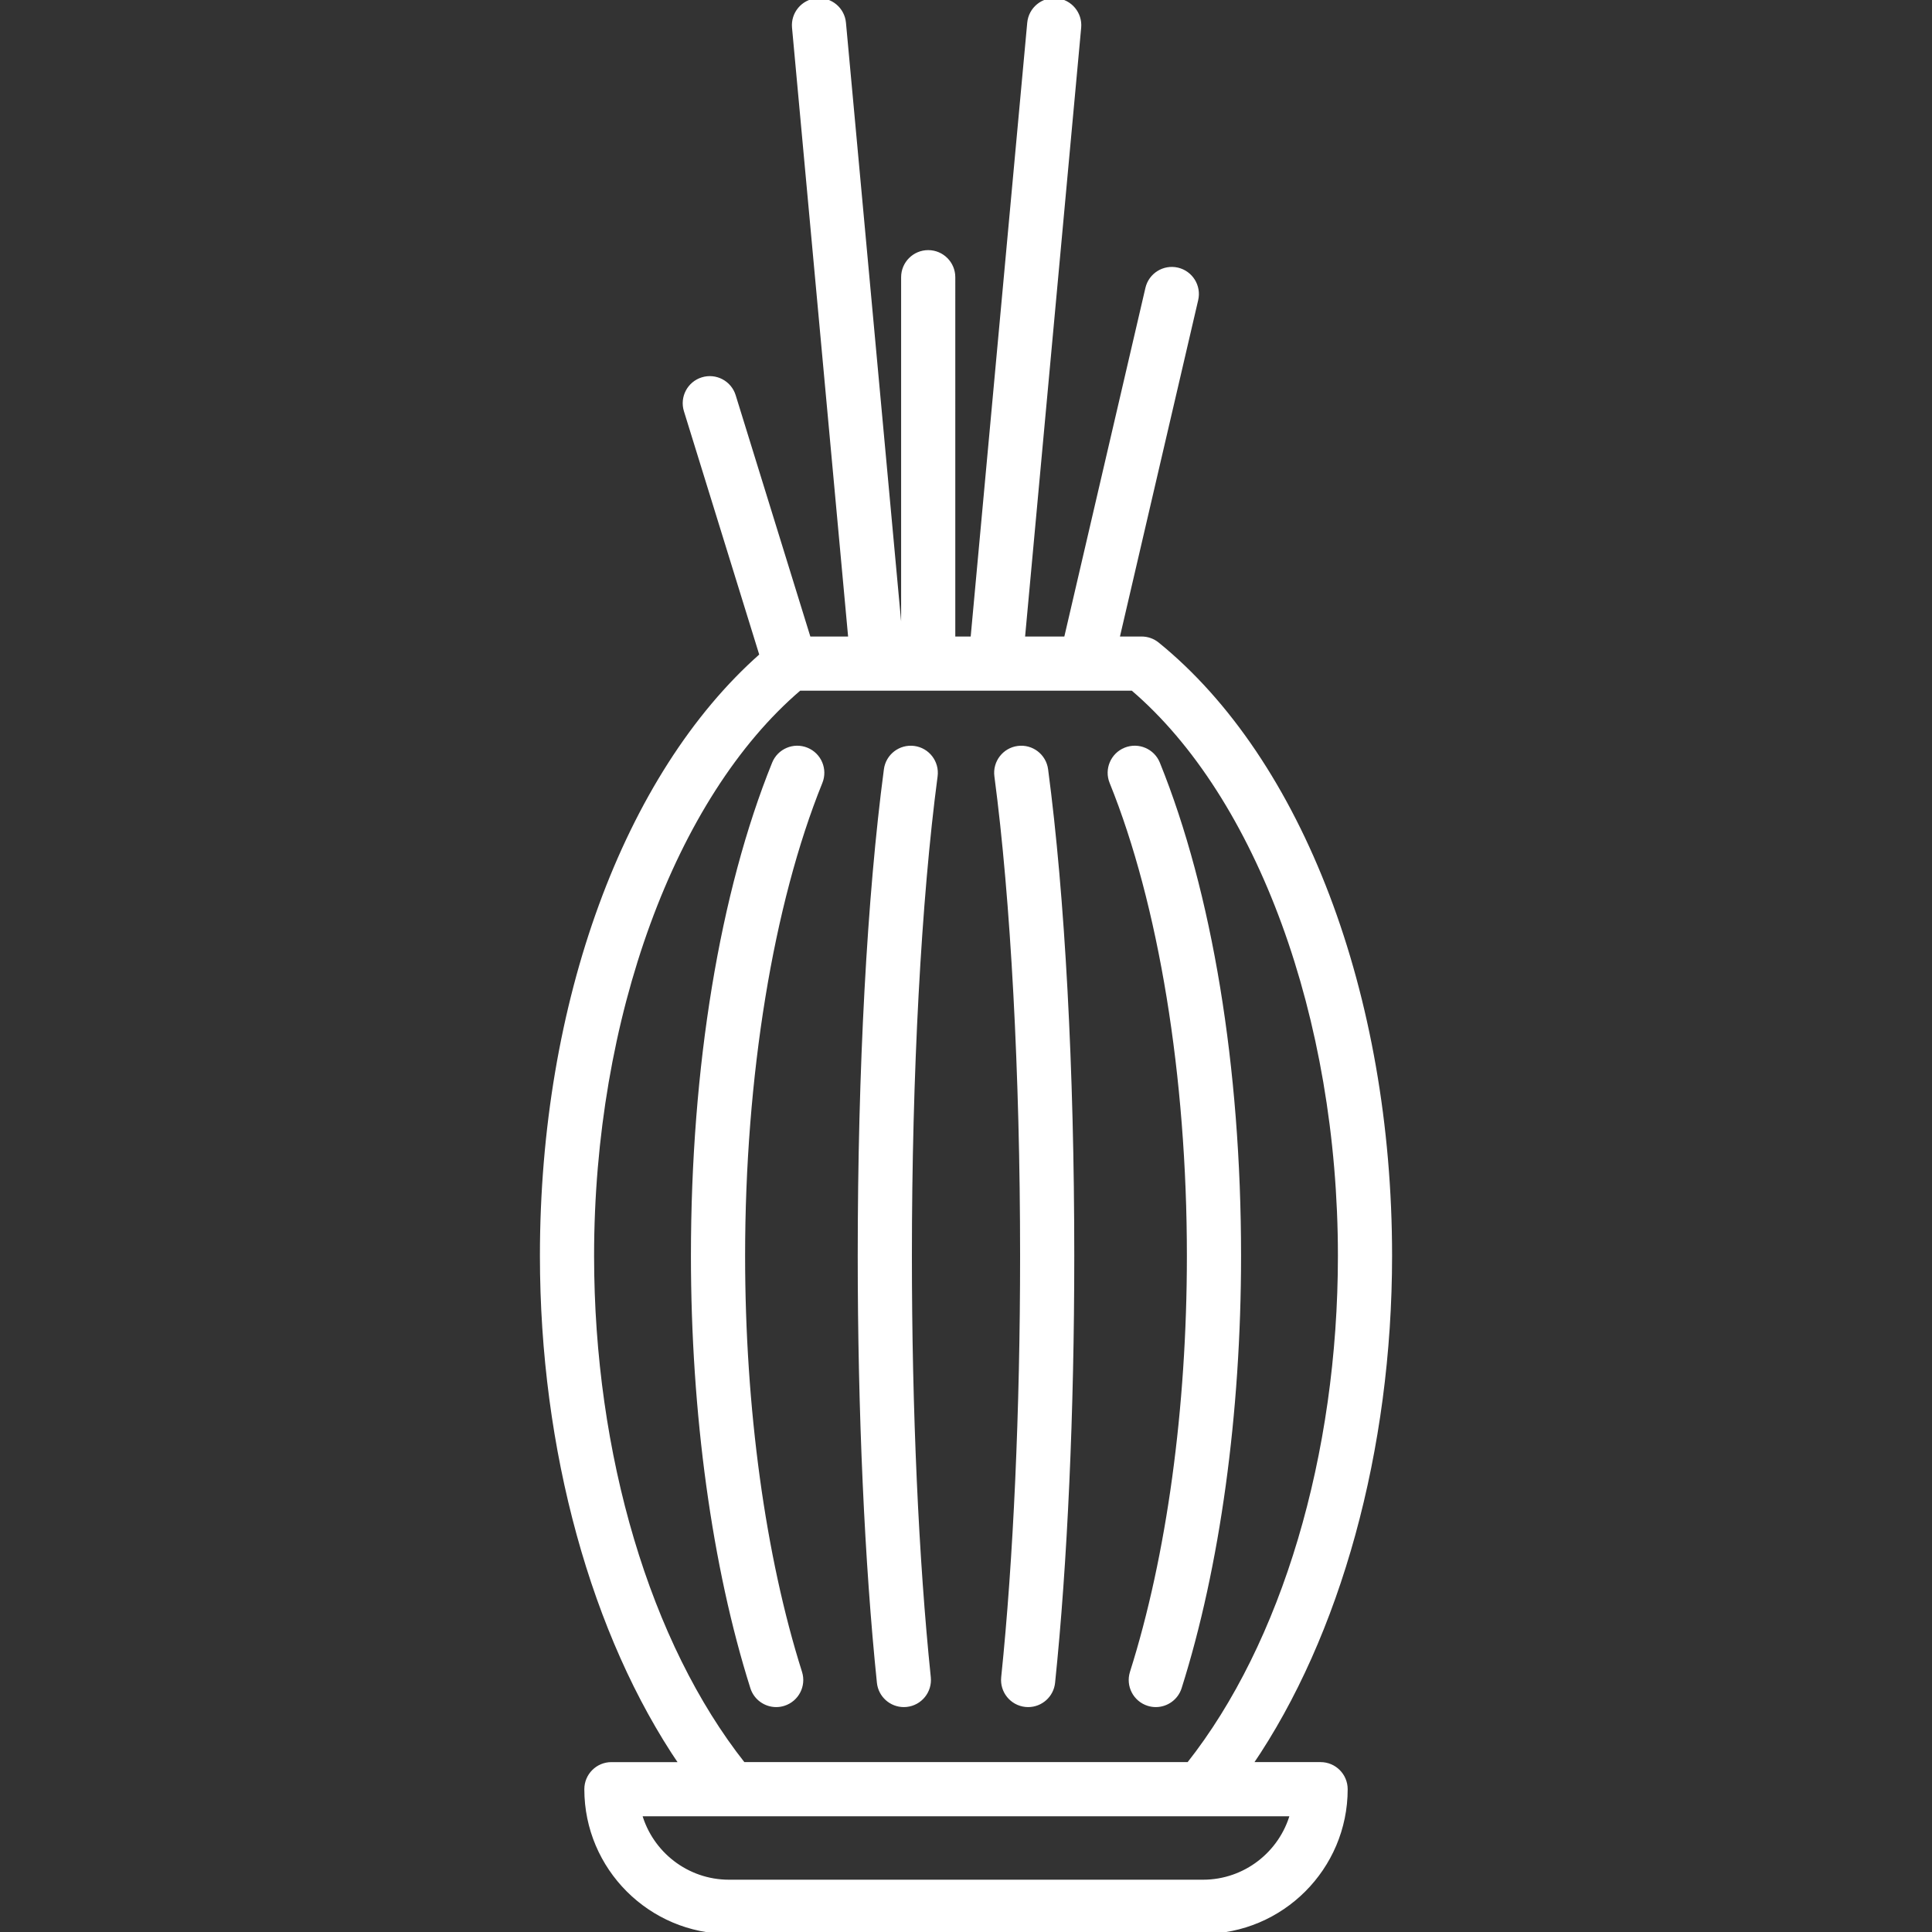 <!DOCTYPE svg PUBLIC "-//W3C//DTD SVG 1.1//EN" "http://www.w3.org/Graphics/SVG/1.1/DTD/svg11.dtd">
<!-- Uploaded to: SVG Repo, www.svgrepo.com, Transformed by: SVG Repo Mixer Tools -->
<svg fill="#fff" height="800px" width="800px" version="1.1" id="Layer_1" xmlns="http://www.w3.org/2000/svg" xmlns:xlink="http://www.w3.org/1999/xlink" viewBox="0 0 512.002 512.002" xml:space="preserve" stroke="#fff">
<rect x="0" y="0" width="512.002" height="512.002" fill="#333333" stroke="none"/>
<g id="SVGRepo_bgCarrier" stroke-width="0"/>
<g id="SVGRepo_tracerCarrier" stroke-linecap="round" stroke-linejoin="round"/>
<g id="SVGRepo_iconCarrier"> <g> <g> <g> <path d="M315.038,332.802c0,40.416-5.364,79.624-15.104,110.401c-1.113,3.517,0.836,7.269,4.352,8.382 c0.671,0.213,1.349,0.313,2.017,0.313c2.834,0,5.465-1.819,6.365-4.665c10.142-32.047,15.727-72.687,15.727-114.433 c0-49.921-7.63-96.268-21.484-130.504c-1.385-3.42-5.281-5.071-8.696-3.686c-3.419,1.385-5.07,5.278-3.686,8.696 C307.563,239.516,315.038,285.258,315.038,332.802z"/> <path d="M205.697,451.898c0.667,0,1.346-0.099,2.017-0.314c3.516-1.112,5.465-4.864,4.351-8.381 c-9.739-30.778-15.103-69.986-15.103-110.401c0-47.545,7.475-93.286,20.509-125.495c1.384-3.419-0.267-7.313-3.686-8.696 c-3.42-1.385-7.313,0.267-8.696,3.686c-13.854,34.236-21.484,80.584-21.484,130.505c0,41.746,5.585,82.386,15.727,114.433 C200.232,450.079,202.862,451.898,205.697,451.898z"/> <path d="M270.837,332.802c0,40.861-1.78,80.541-5.011,111.729c-0.38,3.667,2.286,6.95,5.955,7.331 c0.233,0.023,0.465,0.036,0.696,0.036c3.379,0,6.279-2.557,6.635-5.99c3.277-31.631,5.082-71.799,5.082-113.105 c0-49.369-2.462-95.137-6.932-128.877c-0.484-3.656-3.838-6.229-7.497-5.743c-3.656,0.484-6.227,3.841-5.743,7.497 C268.353,238.375,270.837,284.709,270.837,332.802z"/> <path d="M239.523,451.898c0.23,0,0.463-0.012,0.696-0.036c3.669-0.38,6.334-3.662,5.955-7.331 c-3.231-31.19-5.011-70.868-5.011-111.729c0-48.093,2.484-94.427,6.816-127.123c0.484-3.656-2.087-7.012-5.743-7.497 c-3.664-0.476-7.013,2.088-7.497,5.743c-4.47,33.738-6.932,79.508-6.932,128.877c0,41.306,1.805,81.474,5.082,113.105 C233.244,449.342,236.144,451.898,239.523,451.898z"/> <path d="M349.969,467.479h-18.448c23.267-34.107,36.896-83.274,36.896-134.678c0-69.133-23.629-131.256-61.665-162.124 c-1.19-0.966-2.676-1.493-4.208-1.493h-6.373l20.874-89.757c0.835-3.593-1.4-7.181-4.992-8.017 c-3.591-0.831-7.181,1.4-8.017,4.992l-21.577,92.782h-11.344L286.026,7.292c0.338-3.673-2.364-6.924-6.037-7.263 c-3.683-0.346-6.924,2.365-7.263,6.037l-15.024,163.116h-5.039V73.462c0-3.688-2.991-6.678-6.678-6.678 c-3.688,0-6.678,2.991-6.678,6.678v95.722h-0.587L223.693,6.068c-0.338-3.673-3.583-6.377-7.263-6.037 c-3.673,0.338-6.377,3.59-6.037,7.263l14.911,161.892H214.38l-19.896-64.304c-1.091-3.524-4.832-5.496-8.353-4.405 c-3.524,1.09-5.496,4.831-4.405,8.353l20.047,64.793c-35.995,31.762-58.189,92.176-58.189,159.179 c0,51.404,13.629,100.571,36.895,134.678h-18.448c-3.688,0-6.678,2.991-6.678,6.678c0,20.867,16.976,37.843,37.843,37.843 h125.609c20.867,0,37.843-16.976,37.843-37.843C356.647,470.47,353.658,467.479,349.969,467.479z M156.94,332.801 c0-63.101,21.496-121.708,54.932-150.261h88.257c33.437,28.553,54.933,87.16,54.933,150.261 c0,52.822-14.936,102.859-40.078,134.678H197.017C171.876,435.661,156.94,385.623,156.94,332.801z M318.804,498.644H193.195 c-11.188,0-20.648-7.542-23.561-17.809h172.732C339.452,491.102,329.992,498.644,318.804,498.644z"/> </g> </g> </g> </g>
</svg>